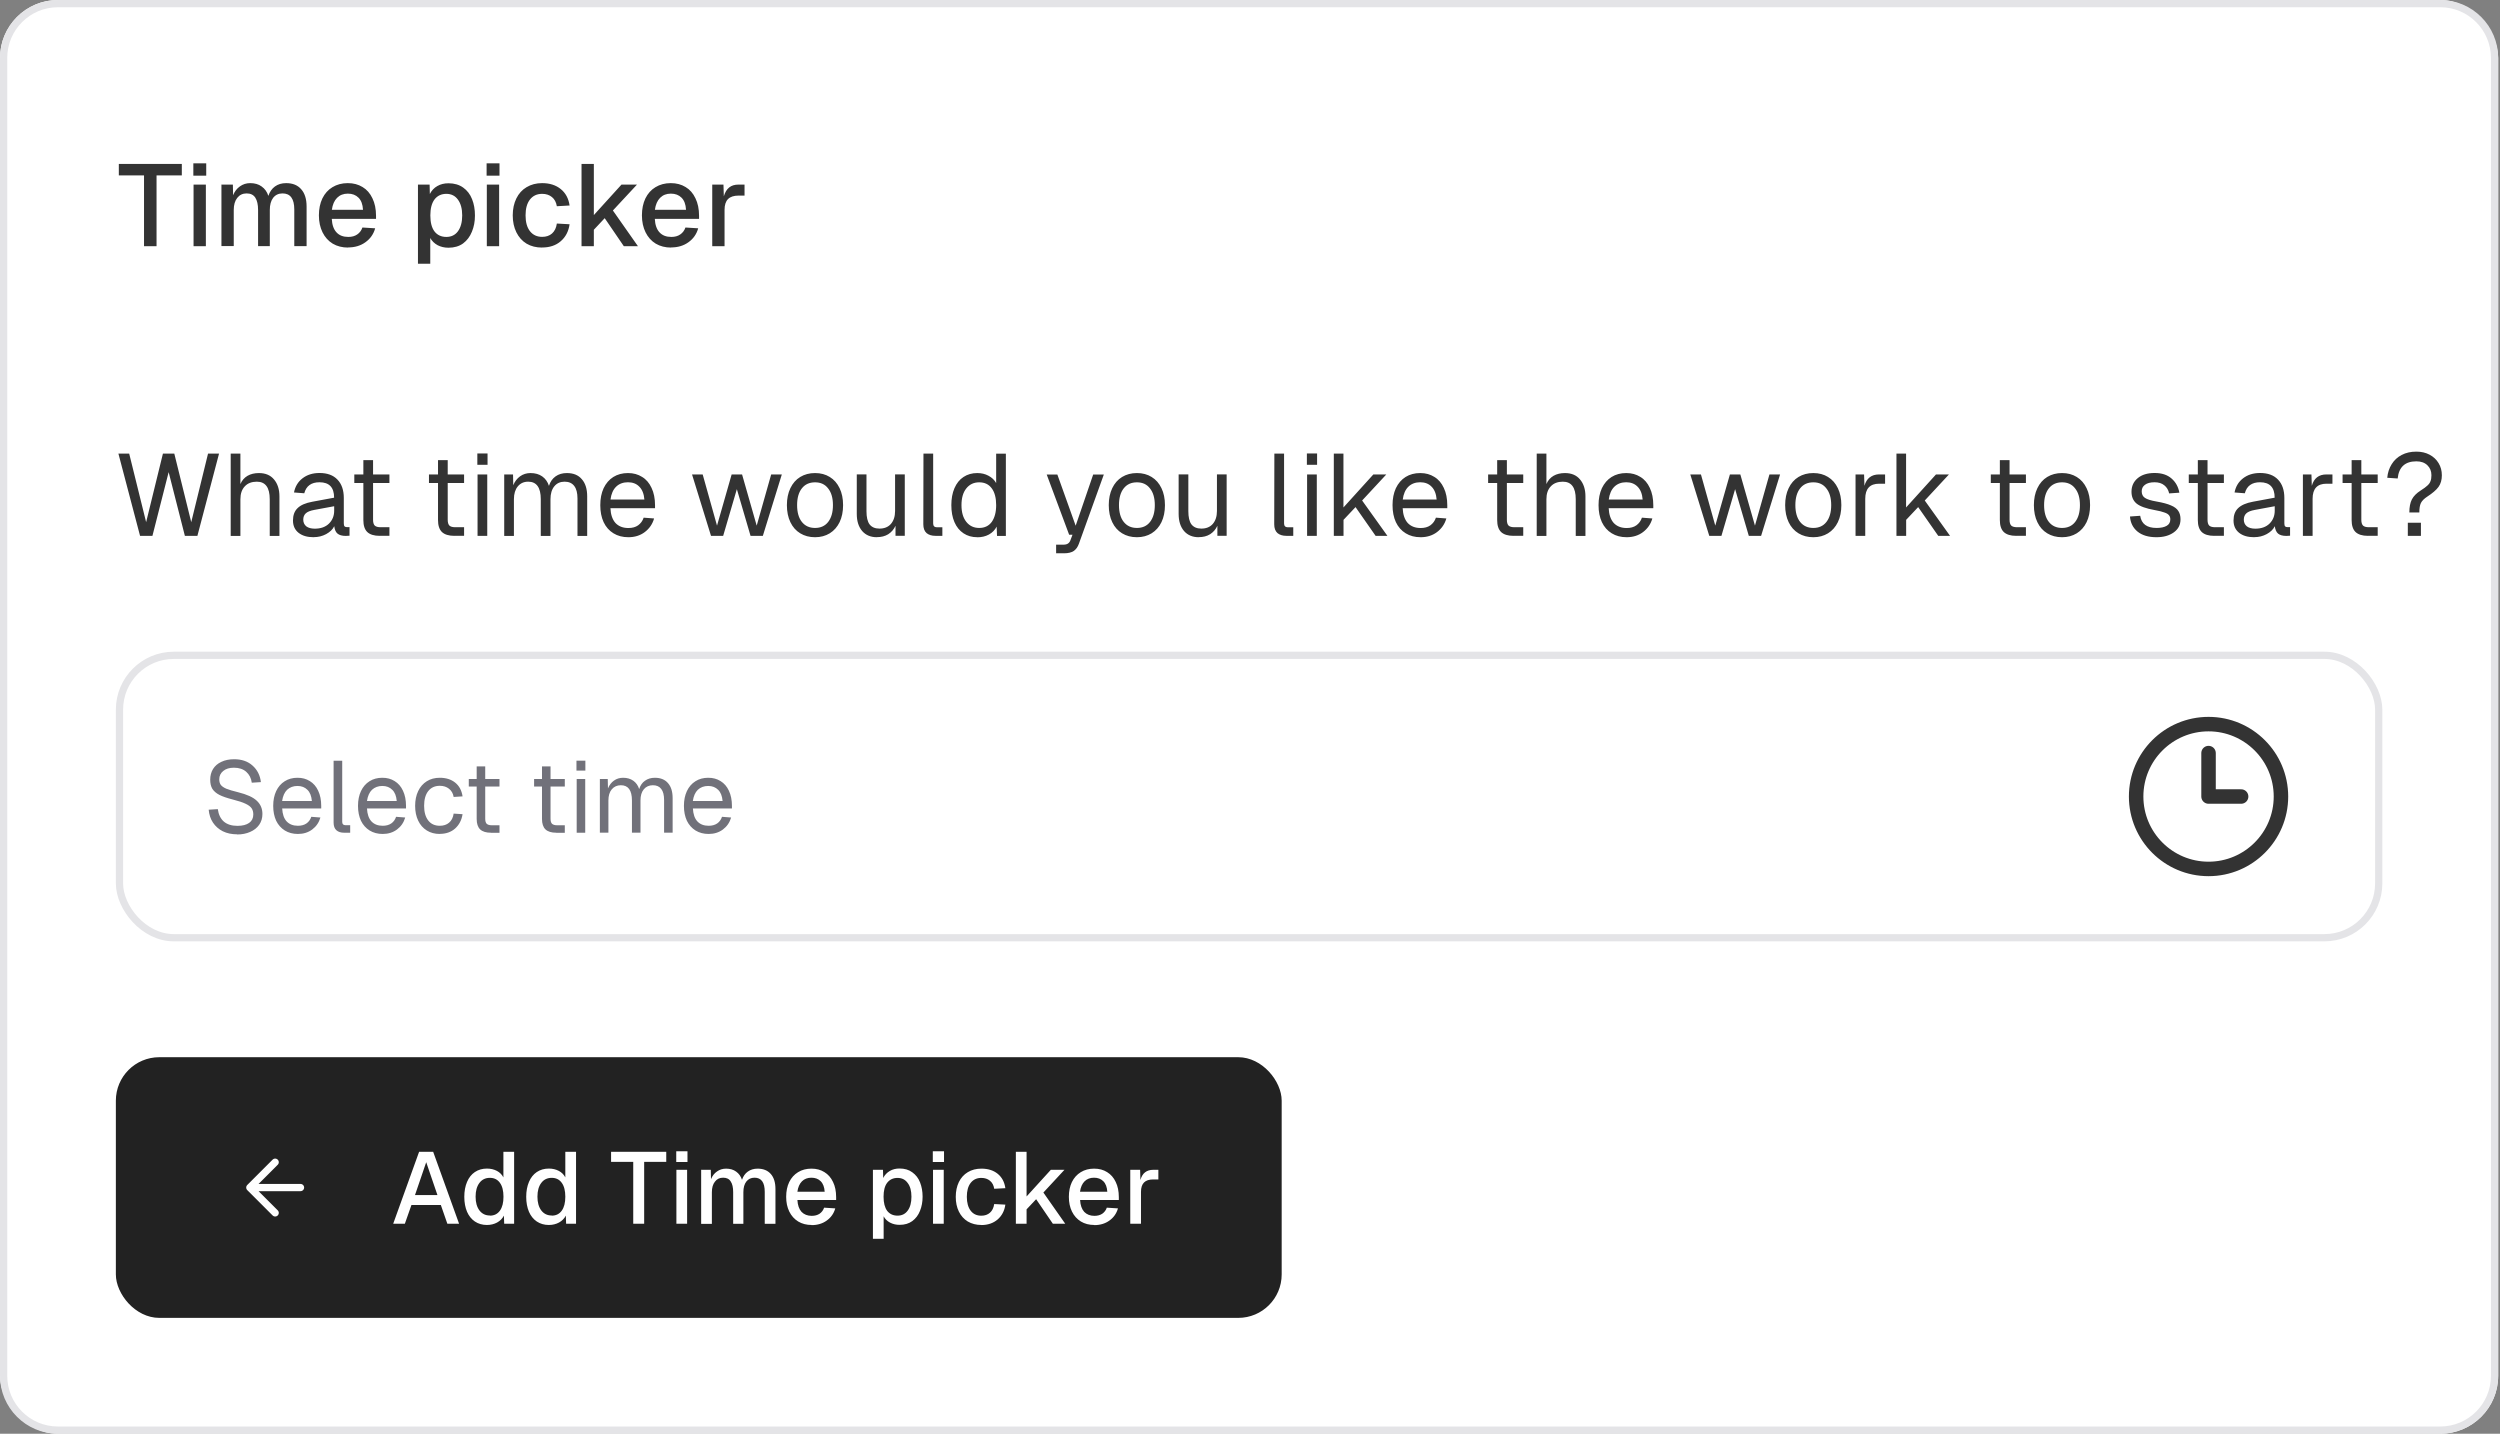 <?xml version="1.0" encoding="UTF-8"?>
<svg id="Layer_1" xmlns="http://www.w3.org/2000/svg" xmlns:xlink="http://www.w3.org/1999/xlink" version="1.1" viewBox="0 0 345.25 198">
  <rect x="0" y="0" width="345.25" height="198" fill="#808080" stroke="none"/>
  <!-- Generator: Adobe Illustrator 29.2.1, SVG Export Plug-In . SVG Version: 2.1.0 Build 116)  -->
  <defs>
    <style>
      .st0, .st1, .st2, .st3 {
        fill: none;
      }

      .st1 {
        stroke: #333;
        stroke-width: 2px;
      }

      .st1, .st3 {
        stroke-linecap: round;
        stroke-linejoin: round;
      }

      .st2 {
        stroke: #e4e4e7;
      }

      .st4 {
        fill: #fff;
      }

      .st3 {
        stroke: #fff;
      }

      .st5 {
        fill: #333;
      }

      .st6 {
        fill: #71717a;
      }

      .st7 {
        clip-path: url(#clippath);
      }

      .st8 {
        fill: #222;
      }
    </style>
    <clipPath id="clippath">
      <rect class="st0" width="345" height="198" rx="8" ry="8"/>
    </clipPath>
  </defs>
  <g class="st7">
    <g>
      <path class="st4" d="M0,8C0,3.58,3.58,0,8,0h329c4.42,0,8,3.58,8,8v182c0,4.42-3.58,8-8,8H8c-4.42,0-8-3.58-8-8V8Z"/>
      <path class="st5" d="M19.9,24.22h-3.49v-1.58h8.7v1.58h-3.49v9.78h-1.73v-9.78ZM26.73,25.49h1.7v8.51h-1.7v-8.51ZM26.7,22.56h1.78v1.7h-1.78v-1.7ZM30.61,25.49h1.55l.03,1.47c.21-.52.53-.93.94-1.22.42-.3.89-.45,1.42-.45.63,0,1.16.15,1.58.46.44.31.75.74.93,1.3.19-.57.5-1,.91-1.3.43-.31.94-.46,1.55-.46.9,0,1.59.28,2.08.85.49.55.74,1.35.74,2.38v5.47h-1.7v-5.06c0-1.48-.54-2.22-1.62-2.22-.54,0-.98.2-1.3.61-.31.41-.46.97-.46,1.68v4.99h-1.62v-4.99c0-.75-.13-1.31-.38-1.7-.25-.39-.65-.59-1.2-.59s-.98.21-1.3.62c-.32.41-.48.96-.48,1.66v4.99h-1.7v-8.51ZM48.08,34.19c-.81,0-1.52-.18-2.13-.54-.61-.37-1.08-.9-1.41-1.57-.33-.67-.5-1.45-.5-2.34s.16-1.66.48-2.34c.33-.67.79-1.19,1.39-1.55.61-.37,1.31-.56,2.11-.56s1.46.18,2.05.54c.59.35,1.04.87,1.36,1.55.33.67.5,1.48.5,2.42v.43h-6.11c.04.82.26,1.45.66,1.87.39.42.93.62,1.62.62.49,0,.9-.11,1.23-.34.34-.23.58-.55.72-.96l1.76.11c-.22.8-.67,1.44-1.34,1.92-.66.48-1.46.72-2.38.72ZM50.13,28.96c-.04-.74-.25-1.29-.62-1.66s-.86-.56-1.47-.56-1.1.19-1.49.58c-.38.38-.62.93-.72,1.65h4.3ZM57.73,25.49h1.6l.03,1.3c.25-.48.59-.85,1.04-1.1.45-.26.96-.38,1.54-.38.8,0,1.47.2,2.02.59.55.39.97.93,1.23,1.6.27.67.4,1.42.4,2.26s-.14,1.57-.42,2.24c-.27.67-.67,1.21-1.22,1.62-.54.39-1.22.59-2.02.59-.55,0-1.06-.12-1.5-.35-.45-.25-.78-.58-1.01-.99v3.55h-1.7v-10.91ZM61.64,32.72c.68,0,1.22-.26,1.6-.78.39-.53.59-1.26.59-2.19s-.2-1.65-.59-2.18c-.38-.53-.92-.8-1.6-.8s-1.24.26-1.63.77c-.38.5-.58,1.24-.58,2.21s.19,1.71.58,2.22c.39.5.94.75,1.63.75ZM67.23,25.49h1.7v8.51h-1.7v-8.51ZM67.2,22.56h1.78v1.7h-1.78v-1.7ZM74.86,34.19c-.81,0-1.53-.18-2.14-.54-.61-.37-1.08-.9-1.41-1.57-.33-.67-.5-1.45-.5-2.34s.17-1.66.5-2.34c.33-.67.8-1.19,1.41-1.55.62-.37,1.33-.56,2.14-.56,1.05,0,1.9.27,2.58.82.67.54,1.08,1.3,1.22,2.27l-1.76.1c-.09-.54-.31-.97-.67-1.26-.36-.3-.82-.45-1.36-.45-.71,0-1.27.26-1.68.78-.41.52-.61,1.25-.61,2.19s.2,1.67.61,2.19c.41.52.97.78,1.68.78.55,0,1.01-.15,1.36-.46.36-.32.59-.78.67-1.38l1.76.1c-.14.98-.55,1.77-1.23,2.35-.67.58-1.53.86-2.56.86ZM80.31,22.64h1.7v7.06l3.82-4.21h2.14l-3.33,3.58,3.46,4.93h-1.95l-2.64-3.87-1.5,1.6v2.27h-1.7v-11.36ZM92.69,34.19c-.81,0-1.52-.18-2.13-.54-.61-.37-1.08-.9-1.41-1.57-.33-.67-.5-1.45-.5-2.34s.16-1.66.48-2.34c.33-.67.79-1.19,1.39-1.55.61-.37,1.31-.56,2.11-.56s1.46.18,2.05.54c.59.35,1.04.87,1.36,1.55.33.67.5,1.48.5,2.42v.43h-6.11c.04.82.26,1.45.66,1.87.39.42.93.62,1.62.62.49,0,.9-.11,1.23-.34.34-.23.58-.55.72-.96l1.76.11c-.22.8-.67,1.44-1.34,1.92-.66.48-1.46.72-2.38.72ZM94.74,28.96c-.04-.74-.25-1.29-.62-1.66-.37-.37-.86-.56-1.47-.56s-1.1.19-1.49.58c-.38.38-.62.93-.72,1.65h4.3ZM98.36,25.49h1.55l.05,1.62c.16-.55.41-.96.74-1.22.33-.27.76-.4,1.3-.4h.82v1.52h-.82c-.65,0-1.14.16-1.46.48s-.48.82-.48,1.49v5.02h-1.7v-8.51Z"/>
      <path class="st5" d="M16.34,62.64h1.5l2.34,9.47,2.32-9.47h1.57l2.34,9.47,2.32-9.47h1.52l-2.99,11.36h-1.73l-2.24-8.8-2.24,8.8h-1.71l-2.99-11.36ZM31.86,62.64h1.34v4.21c.21-.5.54-.88.98-1.14.45-.26.98-.38,1.58-.38.9,0,1.59.29,2.08.88.5.59.75,1.37.75,2.34v5.46h-1.34v-5.07c0-1.61-.59-2.42-1.78-2.42-.7,0-1.26.21-1.66.64-.41.43-.61,1.02-.61,1.79v5.06h-1.34v-11.36ZM43.33,74.19c-.89,0-1.58-.2-2.1-.61-.51-.41-.77-.97-.77-1.7s.21-1.3.64-1.71c.43-.42,1.1-.71,2.03-.88l3.01-.56c0-1.42-.67-2.13-2.02-2.13-1.13,0-1.83.51-2.1,1.52l-1.42-.11c.16-.82.55-1.47,1.17-1.95.63-.49,1.41-.74,2.35-.74,1.08,0,1.9.3,2.48.91.59.61.88,1.46.88,2.54v3.5c0,.19.03.33.1.42.07.07.19.11.35.11h.34v1.18c-.13.02-.3.03-.51.03-.51,0-.9-.11-1.15-.32-.25-.21-.39-.55-.45-1.02-.21.44-.59.8-1.12,1.09-.52.28-1.09.42-1.71.42ZM43.46,73.01c.83,0,1.49-.23,1.97-.7.48-.47.72-1.07.72-1.79v-.61l-2.75.51c-.55.1-.95.26-1.18.48-.22.21-.34.5-.34.86,0,.39.14.7.42.93.28.21.67.32,1.17.32ZM52.43,74c-.77,0-1.34-.18-1.71-.53-.36-.35-.54-.9-.54-1.65v-5.12h-1.25v-1.18h1.25v-1.98h1.34v1.98h2.26v1.18h-2.26v5.09c0,.37.08.64.24.8.17.15.44.22.8.22h1.22v1.18h-1.34ZM62.74,74c-.77,0-1.34-.18-1.71-.53-.36-.35-.54-.9-.54-1.65v-5.12h-1.25v-1.18h1.25v-1.98h1.34v1.98h2.26v1.18h-2.26v5.09c0,.37.08.64.24.8.17.15.44.22.8.22h1.22v1.18h-1.34ZM65.95,65.52h1.34v8.48h-1.34v-8.48ZM65.92,62.62h1.41v1.57h-1.41v-1.57ZM69.62,65.52h1.23l.03,1.49c.21-.52.53-.93.94-1.23.42-.3.9-.45,1.44-.45.64,0,1.18.15,1.62.46.44.31.75.75.93,1.31.18-.58.49-1.01.91-1.31.43-.31.95-.46,1.57-.46.9,0,1.58.28,2.06.85.49.55.74,1.34.74,2.37v5.46h-1.34v-5.17c0-.77-.15-1.34-.45-1.73-.3-.39-.74-.59-1.33-.59s-1.07.21-1.42.64c-.35.43-.53,1.02-.53,1.78v5.07h-1.34v-5.07c0-1.61-.58-2.42-1.74-2.42-.6,0-1.08.22-1.44.66-.35.43-.53,1.01-.53,1.76v5.07h-1.34v-8.48ZM86.78,74.19c-.79,0-1.48-.18-2.06-.54-.59-.36-1.04-.87-1.36-1.54-.31-.67-.46-1.46-.46-2.35s.15-1.66.46-2.34c.32-.67.77-1.19,1.34-1.55.58-.36,1.25-.54,2.02-.54s1.39.18,1.95.53c.57.34,1,.85,1.31,1.52.32.67.48,1.47.48,2.4v.4h-6.16c.04.9.28,1.58.7,2.05.44.46,1.03.69,1.78.69.54,0,.99-.12,1.34-.37.36-.26.62-.61.77-1.06l1.44.11c-.22.78-.66,1.41-1.3,1.89-.63.47-1.38.7-2.26.7ZM88.99,68.99c-.06-.79-.3-1.38-.7-1.78-.39-.41-.92-.61-1.57-.61s-1.21.2-1.63.61c-.42.41-.68,1-.78,1.78h4.69ZM95.57,65.52h1.47l1.98,7.07,2.02-7.07h1.44l2.02,7.07,2-7.07h1.47l-2.62,8.48h-1.7l-1.89-6.45-1.89,6.45h-1.68l-2.62-8.48ZM112.56,74.19c-.78,0-1.46-.18-2.05-.54-.59-.36-1.04-.87-1.36-1.54-.32-.67-.48-1.46-.48-2.35s.16-1.67.48-2.34c.32-.67.77-1.19,1.36-1.55.59-.36,1.27-.54,2.05-.54s1.45.18,2.03.54c.59.36,1.04.88,1.36,1.55.32.66.48,1.44.48,2.34s-.16,1.68-.48,2.35c-.32.66-.77,1.17-1.36,1.54-.59.36-1.26.54-2.03.54ZM112.56,72.91c.78,0,1.38-.28,1.81-.83.44-.57.66-1.34.66-2.32s-.22-1.75-.66-2.3c-.43-.57-1.03-.85-1.81-.85s-1.39.28-1.82.83c-.44.55-.66,1.33-.66,2.32s.22,1.77.66,2.32c.44.55,1.04.83,1.82.83ZM121.1,74.19c-.85,0-1.53-.28-2.03-.85-.5-.58-.75-1.37-.75-2.37v-5.46h1.34v5.09c0,.82.14,1.43.43,1.82.3.38.75.58,1.36.58.67,0,1.2-.21,1.58-.64.38-.44.58-1.03.58-1.79v-5.06h1.34v8.48h-1.28v-1.38c-.23.5-.57.89-1.01,1.17-.44.27-.96.4-1.57.4ZM129.19,74c-.52,0-.93-.13-1.23-.38-.3-.27-.45-.67-.45-1.22l.02-9.76h1.34v9.65c0,.35.18.53.53.53h.74v1.18h-.94ZM134.96,74.19c-.73,0-1.36-.18-1.9-.54-.54-.36-.96-.87-1.25-1.54-.29-.67-.43-1.46-.43-2.35s.14-1.67.43-2.34c.29-.67.7-1.19,1.25-1.55.54-.36,1.18-.54,1.9-.54.58,0,1.09.12,1.55.37.47.25.82.58,1.06,1.01v-4.06h1.34v11.36h-1.22l-.05-1.28c-.24.46-.59.82-1.07,1.09-.48.26-1.02.38-1.62.38ZM135.23,72.91c.75,0,1.32-.28,1.73-.83.4-.57.61-1.34.61-2.32s-.2-1.77-.61-2.32c-.4-.55-.98-.83-1.73-.83s-1.34.28-1.79.85c-.44.55-.66,1.32-.66,2.3s.22,1.74.66,2.3c.45.57,1.04.85,1.79.85ZM145.84,75.22h.98c.29,0,.5-.05.64-.14.15-.09.27-.23.35-.43l.3-.8h-.46l-3.1-8.32h1.47l2.53,7.07,2.42-7.07h1.47l-3.44,9.55c-.16.46-.4.79-.72,1.01-.32.21-.76.32-1.33.32h-1.1v-1.18ZM157.01,74.19c-.78,0-1.46-.18-2.05-.54-.59-.36-1.04-.87-1.36-1.54-.32-.67-.48-1.46-.48-2.35s.16-1.67.48-2.34c.32-.67.77-1.19,1.36-1.55.59-.36,1.27-.54,2.05-.54s1.45.18,2.03.54c.59.36,1.04.88,1.36,1.55.32.66.48,1.44.48,2.34s-.16,1.68-.48,2.35c-.32.66-.77,1.17-1.36,1.54-.59.36-1.26.54-2.03.54ZM157.01,72.91c.78,0,1.38-.28,1.81-.83.44-.57.66-1.34.66-2.32s-.22-1.75-.66-2.3c-.43-.57-1.03-.85-1.81-.85s-1.39.28-1.82.83c-.44.55-.66,1.33-.66,2.32s.22,1.77.66,2.32c.44.55,1.04.83,1.82.83ZM165.55,74.19c-.85,0-1.53-.28-2.03-.85-.5-.58-.75-1.37-.75-2.37v-5.46h1.34v5.09c0,.82.14,1.43.43,1.82.3.38.75.58,1.36.58.67,0,1.2-.21,1.58-.64.38-.44.58-1.03.58-1.79v-5.06h1.34v8.48h-1.28v-1.38c-.23.5-.57.89-1.01,1.17-.44.27-.96.4-1.57.4ZM177.65,74c-.52,0-.93-.13-1.23-.38-.3-.27-.45-.67-.45-1.22l.02-9.76h1.34v9.65c0,.35.18.53.53.53h.74v1.18h-.94ZM180.51,65.52h1.34v8.48h-1.34v-8.48ZM180.48,62.62h1.41v1.57h-1.41v-1.57ZM184.19,62.64h1.34v7.44l4.13-4.56h1.79l-3.34,3.6,3.49,4.88h-1.63l-2.77-3.97-1.66,1.76v2.21h-1.34v-11.36ZM196.19,74.19c-.79,0-1.48-.18-2.06-.54-.59-.36-1.04-.87-1.36-1.54-.31-.67-.46-1.46-.46-2.35s.15-1.66.46-2.34c.32-.67.77-1.19,1.34-1.55.58-.36,1.25-.54,2.02-.54s1.39.18,1.95.53c.57.34,1,.85,1.31,1.52.32.67.48,1.47.48,2.4v.4h-6.16c.04.9.28,1.58.7,2.05.44.46,1.03.69,1.78.69.54,0,.99-.12,1.34-.37.36-.26.62-.61.77-1.06l1.44.11c-.22.78-.66,1.41-1.3,1.89-.63.47-1.38.7-2.26.7ZM198.4,68.99c-.06-.79-.3-1.38-.7-1.78-.39-.41-.92-.61-1.57-.61s-1.21.2-1.63.61c-.42.41-.68,1-.78,1.78h4.69ZM209.01,74c-.77,0-1.34-.18-1.71-.53-.36-.35-.54-.9-.54-1.65v-5.12h-1.25v-1.18h1.25v-1.98h1.34v1.98h2.26v1.18h-2.26v5.09c0,.37.08.64.24.8.17.15.44.22.8.22h1.22v1.18h-1.34ZM212.22,62.64h1.34v4.21c.21-.5.54-.88.98-1.14.45-.26.98-.38,1.58-.38.9,0,1.59.29,2.08.88.5.59.75,1.37.75,2.34v5.46h-1.34v-5.07c0-1.61-.59-2.42-1.78-2.42-.7,0-1.26.21-1.66.64-.41.43-.61,1.02-.61,1.79v5.06h-1.34v-11.36ZM224.64,74.19c-.79,0-1.48-.18-2.06-.54-.59-.36-1.04-.87-1.36-1.54-.31-.67-.46-1.46-.46-2.35s.15-1.66.46-2.34c.32-.67.77-1.19,1.34-1.55.58-.36,1.25-.54,2.02-.54s1.39.18,1.95.53c.57.34,1,.85,1.31,1.52.32.67.48,1.47.48,2.4v.4h-6.16c.04.9.28,1.58.7,2.05.44.46,1.03.69,1.78.69.54,0,.99-.12,1.34-.37.36-.26.62-.61.77-1.06l1.44.11c-.22.78-.66,1.41-1.3,1.89-.63.47-1.38.7-2.26.7ZM226.85,68.99c-.06-.79-.3-1.38-.7-1.78-.4-.41-.92-.61-1.57-.61s-1.21.2-1.63.61c-.42.41-.68,1-.78,1.78h4.69ZM233.43,65.52h1.47l1.98,7.07,2.02-7.07h1.44l2.02,7.07,2-7.07h1.47l-2.62,8.48h-1.7l-1.89-6.45-1.89,6.45h-1.68l-2.62-8.48ZM250.42,74.19c-.78,0-1.46-.18-2.05-.54-.59-.36-1.04-.87-1.36-1.54-.32-.67-.48-1.46-.48-2.35s.16-1.67.48-2.34c.32-.67.77-1.19,1.36-1.55.59-.36,1.27-.54,2.05-.54s1.45.18,2.03.54c.59.36,1.04.88,1.36,1.55.32.66.48,1.44.48,2.34s-.16,1.68-.48,2.35c-.32.66-.77,1.17-1.36,1.54-.59.36-1.26.54-2.03.54ZM250.42,72.91c.78,0,1.38-.28,1.81-.83.44-.57.66-1.34.66-2.32s-.22-1.75-.66-2.3c-.43-.57-1.03-.85-1.81-.85s-1.39.28-1.82.83c-.44.55-.66,1.33-.66,2.32s.22,1.77.66,2.32c.44.55,1.05.83,1.82.83ZM256.25,65.52h1.18l.05,1.57c.3-1.05.97-1.57,2.02-1.57h.83v1.28h-.82c-1.28,0-1.92.69-1.92,2.08v5.12h-1.34v-8.48ZM261.89,62.64h1.34v7.44l4.13-4.56h1.79l-3.34,3.6,3.49,4.88h-1.63l-2.77-3.97-1.66,1.76v2.21h-1.34v-11.36ZM278.43,74c-.77,0-1.34-.18-1.71-.53-.36-.35-.54-.9-.54-1.65v-5.12h-1.25v-1.18h1.25v-1.98h1.34v1.98h2.26v1.18h-2.26v5.09c0,.37.08.64.24.8.17.15.44.22.8.22h1.22v1.18h-1.34ZM284.77,74.19c-.78,0-1.46-.18-2.05-.54-.59-.36-1.04-.87-1.36-1.54-.32-.67-.48-1.46-.48-2.35s.16-1.67.48-2.34c.32-.67.77-1.19,1.36-1.55.59-.36,1.27-.54,2.05-.54s1.44.18,2.03.54c.59.36,1.04.88,1.36,1.55.32.66.48,1.44.48,2.34s-.16,1.68-.48,2.35c-.32.66-.77,1.17-1.36,1.54-.59.36-1.26.54-2.03.54ZM284.77,72.91c.78,0,1.38-.28,1.81-.83.44-.57.66-1.34.66-2.32s-.22-1.75-.66-2.3c-.43-.57-1.03-.85-1.81-.85s-1.39.28-1.82.83c-.44.55-.66,1.33-.66,2.32s.22,1.77.66,2.32c.44.55,1.04.83,1.82.83ZM297.81,74.19c-1.11,0-1.98-.26-2.62-.78-.63-.52-.98-1.22-1.04-2.08l1.41-.1c.17,1.12.92,1.68,2.26,1.68.6,0,1.06-.1,1.39-.29.34-.19.51-.49.51-.9,0-.23-.06-.42-.18-.56-.11-.15-.32-.28-.62-.38-.3-.12-.75-.23-1.36-.34-1.18-.21-2.02-.51-2.5-.9-.47-.39-.7-.94-.7-1.63,0-.77.28-1.39.85-1.87.57-.48,1.35-.72,2.35-.72s1.76.26,2.34.77c.58.51.93,1.16,1.07,1.95l-1.41.1c-.1-.47-.32-.84-.67-1.12-.34-.28-.79-.42-1.34-.42-.59,0-1.03.12-1.33.35-.3.22-.45.52-.45.9,0,.41.15.71.45.91.3.2.83.37,1.6.5.86.15,1.53.33,2,.54.48.2.82.46,1.01.77.2.3.3.68.3,1.15,0,.77-.32,1.37-.94,1.81-.62.44-1.41.66-2.37.66ZM305.77,74c-.77,0-1.34-.18-1.71-.53-.36-.35-.54-.9-.54-1.65v-5.12h-1.25v-1.18h1.25v-1.98h1.34v1.98h2.26v1.18h-2.26v5.09c0,.37.08.64.24.8.17.15.44.22.8.22h1.22v1.18h-1.34ZM311.32,74.19c-.89,0-1.58-.2-2.1-.61-.51-.41-.77-.97-.77-1.7s.21-1.3.64-1.71,1.1-.71,2.03-.88l3.01-.56c0-1.42-.67-2.13-2.02-2.13-1.13,0-1.83.51-2.1,1.52l-1.42-.11c.16-.82.55-1.47,1.17-1.95.63-.49,1.41-.74,2.35-.74,1.08,0,1.9.3,2.48.91.59.61.88,1.46.88,2.54v3.5c0,.19.03.33.1.42.07.07.19.11.35.11h.34v1.18c-.13.02-.3.03-.51.03-.51,0-.9-.11-1.15-.32-.24-.21-.39-.55-.45-1.02-.21.44-.59.8-1.12,1.09-.52.28-1.09.42-1.71.42ZM311.45,73.01c.83,0,1.49-.23,1.97-.7.48-.47.72-1.07.72-1.79v-.61l-2.75.51c-.55.1-.95.26-1.18.48-.22.21-.34.5-.34.86,0,.39.14.7.42.93.28.21.67.32,1.17.32ZM318.03,65.52h1.18l.05,1.57c.3-1.05.97-1.57,2.02-1.57h.83v1.28h-.82c-1.28,0-1.92.69-1.92,2.08v5.12h-1.34v-8.48ZM327.01,74c-.77,0-1.34-.18-1.71-.53-.36-.35-.54-.9-.54-1.65v-5.12h-1.25v-1.18h1.25v-1.98h1.34v1.98h2.26v1.18h-2.26v5.09c0,.37.08.64.24.8.17.15.44.22.8.22h1.22v1.18h-1.34ZM332.73,70.78c0-.76.12-1.36.35-1.81.24-.46.64-.86,1.2-1.22.43-.27.74-.5.94-.69.21-.19.36-.39.43-.61.09-.21.13-.49.13-.82,0-.57-.19-1.02-.56-1.38-.37-.36-.88-.54-1.52-.54-1.56,0-2.42.79-2.58,2.37l-1.44-.1c.06-.7.27-1.33.61-1.87.34-.55.8-.98,1.38-1.28.59-.31,1.26-.46,2.03-.46.68,0,1.29.14,1.82.42.53.28.95.67,1.25,1.17.3.49.45,1.05.45,1.68s-.15,1.17-.46,1.6c-.31.43-.83.87-1.55,1.34-.43.28-.72.57-.88.88-.15.31-.22.75-.22,1.31h-1.38ZM332.52,72.19h1.81v1.81h-1.81v-1.81Z"/>
      <rect class="st2" x="16.5" y="90.5" width="312" height="39" rx="7.5" ry="7.5"/>
      <path class="st6" d="M32.76,115.22c-.76,0-1.42-.14-1.99-.42-.57-.29-1.02-.69-1.36-1.2-.34-.51-.53-1.11-.59-1.78l1.26-.08c.1.75.38,1.32.83,1.72.46.39,1.08.59,1.88.59.7,0,1.24-.14,1.62-.41.38-.27.57-.66.57-1.16,0-.33-.07-.61-.22-.84-.15-.23-.43-.45-.84-.64-.41-.2-1-.39-1.78-.59-.78-.2-1.4-.41-1.85-.64-.44-.23-.76-.51-.97-.84-.2-.34-.29-.76-.29-1.26,0-.55.13-1.04.39-1.47.27-.43.65-.76,1.15-.99.5-.24,1.09-.36,1.76-.36,1.05,0,1.9.29,2.55.88.65.58,1.04,1.34,1.15,2.28l-1.26.08c-.08-.63-.34-1.12-.76-1.5-.42-.38-.99-.57-1.71-.57-.62,0-1.11.15-1.47.45-.36.29-.55.67-.55,1.15,0,.32.07.57.21.77.15.2.4.37.76.53.36.15.91.31,1.64.49,1.21.3,2.07.69,2.58,1.18.51.48.77,1.08.77,1.82,0,.57-.15,1.07-.45,1.5-.3.42-.71.75-1.25.98-.52.23-1.12.35-1.79.35ZM41.14,115.17c-.69,0-1.29-.16-1.81-.48-.51-.32-.91-.77-1.19-1.34-.27-.59-.41-1.27-.41-2.06s.14-1.46.41-2.04c.28-.59.67-1.04,1.18-1.36.5-.32,1.09-.48,1.76-.48s1.21.15,1.71.46c.49.3.88.74,1.15,1.33.28.59.42,1.29.42,2.1v.35h-5.39c.04.78.24,1.38.62,1.79.38.4.9.6,1.55.6.48,0,.87-.11,1.18-.32.32-.22.54-.53.67-.92l1.26.1c-.2.68-.57,1.23-1.13,1.65-.55.41-1.21.62-1.97.62ZM43.07,110.62c-.06-.69-.26-1.21-.62-1.55-.35-.35-.8-.53-1.37-.53s-1.05.18-1.43.53c-.36.35-.59.87-.69,1.55h4.1ZM47.54,115c-.46,0-.82-.11-1.08-.34-.26-.23-.39-.59-.39-1.06v-8.54h1.19v8.44c0,.31.15.46.46.46h.64v1.04h-.83ZM52.85,115.17c-.69,0-1.29-.16-1.81-.48-.51-.32-.91-.77-1.19-1.34-.27-.59-.41-1.27-.41-2.06s.14-1.46.41-2.04c.28-.59.67-1.04,1.18-1.36.5-.32,1.09-.48,1.76-.48s1.21.15,1.71.46c.49.3.88.74,1.15,1.33.28.59.42,1.29.42,2.1v.35h-5.39c.04.78.24,1.38.62,1.79.38.4.9.6,1.55.6.48,0,.87-.11,1.18-.32.32-.22.54-.53.67-.92l1.26.1c-.2.68-.57,1.23-1.13,1.65-.55.41-1.21.62-1.97.62ZM54.79,110.62c-.06-.69-.26-1.21-.62-1.55-.35-.35-.8-.53-1.37-.53s-1.05.18-1.43.53c-.36.35-.59.87-.69,1.55h4.1ZM60.73,115.17c-.68,0-1.28-.16-1.79-.48-.51-.32-.91-.77-1.19-1.36-.28-.59-.42-1.27-.42-2.04s.14-1.46.42-2.04c.28-.59.68-1.04,1.19-1.36.51-.32,1.11-.48,1.79-.48.86,0,1.57.22,2.13.67.56.45.9,1.08,1.02,1.9l-1.23.08c-.08-.49-.3-.86-.64-1.13-.34-.27-.76-.41-1.27-.41-.68,0-1.21.24-1.6.73-.38.48-.57,1.16-.57,2.03s.19,1.54.57,2.03c.38.49.91.73,1.6.73.51,0,.94-.14,1.27-.42.35-.29.56-.71.64-1.26l1.23.08c-.13.83-.48,1.49-1.04,1.99-.56.49-1.26.73-2.11.73ZM67.81,115c-.67,0-1.17-.15-1.5-.46-.32-.31-.48-.79-.48-1.44v-4.48h-1.09v-1.04h1.09v-1.74h1.18v1.74h1.97v1.04h-1.97v4.45c0,.33.07.56.21.7.15.13.38.2.7.2h1.06v1.04h-1.18ZM76.83,115c-.67,0-1.17-.15-1.5-.46-.32-.31-.48-.79-.48-1.44v-4.48h-1.09v-1.04h1.09v-1.74h1.18v1.74h1.97v1.04h-1.97v4.45c0,.33.07.56.21.7.15.13.38.2.7.2h1.06v1.04h-1.18ZM79.64,107.58h1.18v7.42h-1.18v-7.42ZM79.61,105.05h1.23v1.37h-1.23v-1.37ZM82.85,107.58h1.08l.03,1.3c.19-.46.46-.82.83-1.08.36-.26.78-.39,1.26-.39.56,0,1.03.14,1.41.41.38.27.65.65.81,1.15.16-.5.42-.89.8-1.15.37-.27.83-.41,1.37-.41.78,0,1.39.25,1.81.74.43.49.64,1.18.64,2.07v4.77h-1.18v-4.52c0-.67-.13-1.18-.39-1.51-.26-.35-.65-.52-1.16-.52s-.94.19-1.25.56c-.31.37-.46.89-.46,1.55v4.44h-1.18v-4.44c0-1.41-.51-2.11-1.53-2.11-.52,0-.94.19-1.26.57-.31.37-.46.89-.46,1.54v4.44h-1.18v-7.42ZM97.86,115.17c-.69,0-1.29-.16-1.81-.48-.51-.32-.91-.77-1.19-1.34-.27-.59-.41-1.27-.41-2.06s.14-1.46.41-2.04c.28-.59.67-1.04,1.18-1.36.5-.32,1.09-.48,1.76-.48s1.21.15,1.71.46c.49.3.88.74,1.15,1.33.28.59.42,1.29.42,2.1v.35h-5.39c.04.78.24,1.38.62,1.79.38.4.9.6,1.55.6.48,0,.87-.11,1.18-.32.32-.22.54-.53.67-.92l1.26.1c-.2.68-.57,1.23-1.13,1.65-.55.41-1.21.62-1.97.62ZM99.79,110.62c-.06-.69-.26-1.21-.62-1.55-.35-.35-.8-.53-1.37-.53s-1.06.18-1.43.53c-.36.35-.59.87-.69,1.55h4.1Z"/>
      <path class="st1" d="M305,104v6h4.5M315,110c0,5.52-4.48,10-10,10s-10-4.48-10-10,4.48-10,10-10,10,4.48,10,10Z"/>
      <rect class="st8" x="16" y="146" width="161" height="36" rx="6" ry="6"/>
      <path class="st3" d="M38,167.5l-3.5-3.5M34.5,164l3.5-3.5M34.5,164h7"/>
      <path class="st4" d="M57.89,159.06h1.93l3.58,9.94h-1.62l-.9-2.59h-4.06l-.91,2.59h-1.61l3.58-9.94ZM60.41,165.04l-1.55-4.54-1.55,4.54h3.11ZM67.25,169.17c-.63,0-1.19-.16-1.67-.48-.47-.32-.83-.77-1.08-1.34-.25-.59-.38-1.28-.38-2.07s.13-1.47.38-2.06.61-1.04,1.08-1.36c.48-.32,1.03-.48,1.67-.48.51,0,.97.11,1.37.32.4.21.7.51.9.9v-3.54h1.48v9.94h-1.37l-.04-1.12c-.21.4-.52.72-.94.95-.41.22-.88.34-1.4.34ZM67.65,167.88c.6,0,1.06-.23,1.39-.69.33-.46.49-1.1.49-1.92s-.16-1.47-.49-1.92c-.33-.46-.79-.69-1.39-.69s-1.09.23-1.44.7c-.35.46-.53,1.09-.53,1.9s.18,1.43.53,1.9c.36.47.84.7,1.44.7ZM75.8,169.17c-.63,0-1.19-.16-1.67-.48-.47-.32-.83-.77-1.08-1.34-.25-.59-.38-1.28-.38-2.07s.13-1.47.38-2.06c.25-.59.61-1.04,1.08-1.36.48-.32,1.03-.48,1.67-.48.51,0,.97.11,1.37.32.4.21.7.51.9.9v-3.54h1.48v9.94h-1.37l-.04-1.12c-.21.4-.52.72-.94.95-.41.22-.88.34-1.4.34ZM76.19,167.88c.6,0,1.06-.23,1.39-.69.33-.46.49-1.1.49-1.92s-.16-1.47-.49-1.92c-.33-.46-.79-.69-1.39-.69s-1.09.23-1.44.7c-.35.46-.53,1.09-.53,1.9s.18,1.43.53,1.9c.36.47.84.7,1.44.7ZM87.44,160.45h-3.05v-1.39h7.62v1.39h-3.05v8.55h-1.51v-8.55ZM93.41,161.55h1.48v7.45h-1.48v-7.45ZM93.39,158.99h1.55v1.48h-1.55v-1.48ZM96.8,161.55h1.36l.03,1.29c.19-.46.46-.81.83-1.06.36-.26.78-.39,1.25-.39.55,0,1.01.13,1.39.41.38.27.65.65.81,1.13.17-.49.43-.87.8-1.13.37-.27.83-.41,1.36-.41.78,0,1.39.25,1.82.74.43.49.64,1.18.64,2.09v4.79h-1.48v-4.42c0-1.3-.47-1.95-1.41-1.95-.48,0-.85.18-1.13.53-.27.35-.41.84-.41,1.47v4.37h-1.41v-4.37c0-.65-.11-1.15-.34-1.48-.21-.35-.56-.52-1.05-.52s-.85.18-1.13.55c-.28.35-.42.84-.42,1.46v4.37h-1.48v-7.45ZM112.09,169.17c-.71,0-1.33-.16-1.86-.48-.53-.33-.94-.78-1.23-1.37-.29-.59-.43-1.27-.43-2.04s.14-1.46.42-2.04c.29-.59.7-1.04,1.22-1.36.53-.33,1.15-.49,1.85-.49s1.28.16,1.79.48c.51.31.91.76,1.19,1.36.29.59.43,1.29.43,2.11v.38h-5.35c.04.72.23,1.26.57,1.64.35.36.82.55,1.41.55.43,0,.79-.1,1.08-.29.3-.21.51-.49.63-.84l1.54.1c-.2.7-.59,1.26-1.18,1.68-.58.42-1.27.63-2.09.63ZM113.89,164.59c-.04-.64-.22-1.13-.55-1.46-.33-.33-.76-.49-1.29-.49s-.97.17-1.3.5-.55.82-.63,1.44h3.77ZM120.54,161.55h1.4l.03,1.13c.21-.42.52-.74.91-.97s.84-.34,1.34-.34c.7,0,1.29.17,1.76.52.49.35.85.81,1.08,1.4.23.59.35,1.25.35,1.97s-.12,1.37-.36,1.96c-.23.59-.59,1.06-1.06,1.41-.48.35-1.06.52-1.76.52-.49,0-.92-.1-1.32-.31-.39-.21-.69-.5-.88-.87v3.11h-1.48v-9.55ZM123.95,167.88c.6,0,1.06-.23,1.4-.69.35-.47.52-1.11.52-1.92s-.17-1.45-.52-1.9c-.34-.47-.8-.7-1.4-.7s-1.08.22-1.43.67c-.34.44-.5,1.08-.5,1.93s.17,1.5.5,1.95c.35.44.82.66,1.43.66ZM128.85,161.55h1.48v7.45h-1.48v-7.45ZM128.82,158.99h1.55v1.48h-1.55v-1.48ZM135.53,169.17c-.71,0-1.33-.16-1.88-.48-.53-.33-.94-.78-1.23-1.37-.29-.59-.43-1.27-.43-2.04s.15-1.46.43-2.04c.29-.59.7-1.04,1.23-1.36.54-.33,1.17-.49,1.88-.49.92,0,1.67.24,2.25.71.59.48.94,1.14,1.06,1.99l-1.54.08c-.07-.48-.27-.85-.59-1.11-.32-.26-.71-.39-1.19-.39-.62,0-1.11.23-1.47.69-.36.46-.53,1.1-.53,1.92s.18,1.46.53,1.92c.35.46.84.69,1.47.69.49,0,.88-.14,1.19-.41.32-.28.51-.68.59-1.2l1.54.08c-.12.86-.48,1.54-1.08,2.06-.59.5-1.33.76-2.24.76ZM140.29,159.06h1.48v6.17l3.35-3.68h1.88l-2.91,3.14,3.02,4.31h-1.71l-2.31-3.39-1.32,1.4v1.99h-1.48v-9.94ZM151.13,169.17c-.71,0-1.33-.16-1.86-.48-.53-.33-.94-.78-1.23-1.37-.29-.59-.43-1.27-.43-2.04s.14-1.46.42-2.04c.29-.59.7-1.04,1.22-1.36.53-.33,1.15-.49,1.85-.49s1.28.16,1.79.48c.51.31.91.76,1.19,1.36.29.59.43,1.29.43,2.11v.38h-5.35c.04.72.23,1.26.57,1.64.35.36.82.55,1.41.55.43,0,.79-.1,1.08-.29.3-.21.51-.49.63-.84l1.54.1c-.2.7-.59,1.26-1.18,1.68-.58.42-1.27.63-2.09.63ZM152.92,164.59c-.04-.64-.22-1.13-.55-1.46-.33-.33-.76-.49-1.29-.49s-.97.17-1.3.5-.55.82-.63,1.44h3.77ZM156.09,161.55h1.36l.04,1.41c.14-.49.35-.84.64-1.06.29-.23.67-.35,1.13-.35h.71v1.33h-.71c-.57,0-.99.14-1.27.42s-.42.71-.42,1.3v4.4h-1.48v-7.45Z"/>
    </g>
  </g>
  <path class="st2" d="M8,.5h329c4.14,0,7.5,3.36,7.5,7.5v182c0,4.14-3.36,7.5-7.5,7.5H8c-4.14,0-7.5-3.36-7.5-7.5V8C.5,3.86,3.86.5,8,.5Z"/>
</svg>